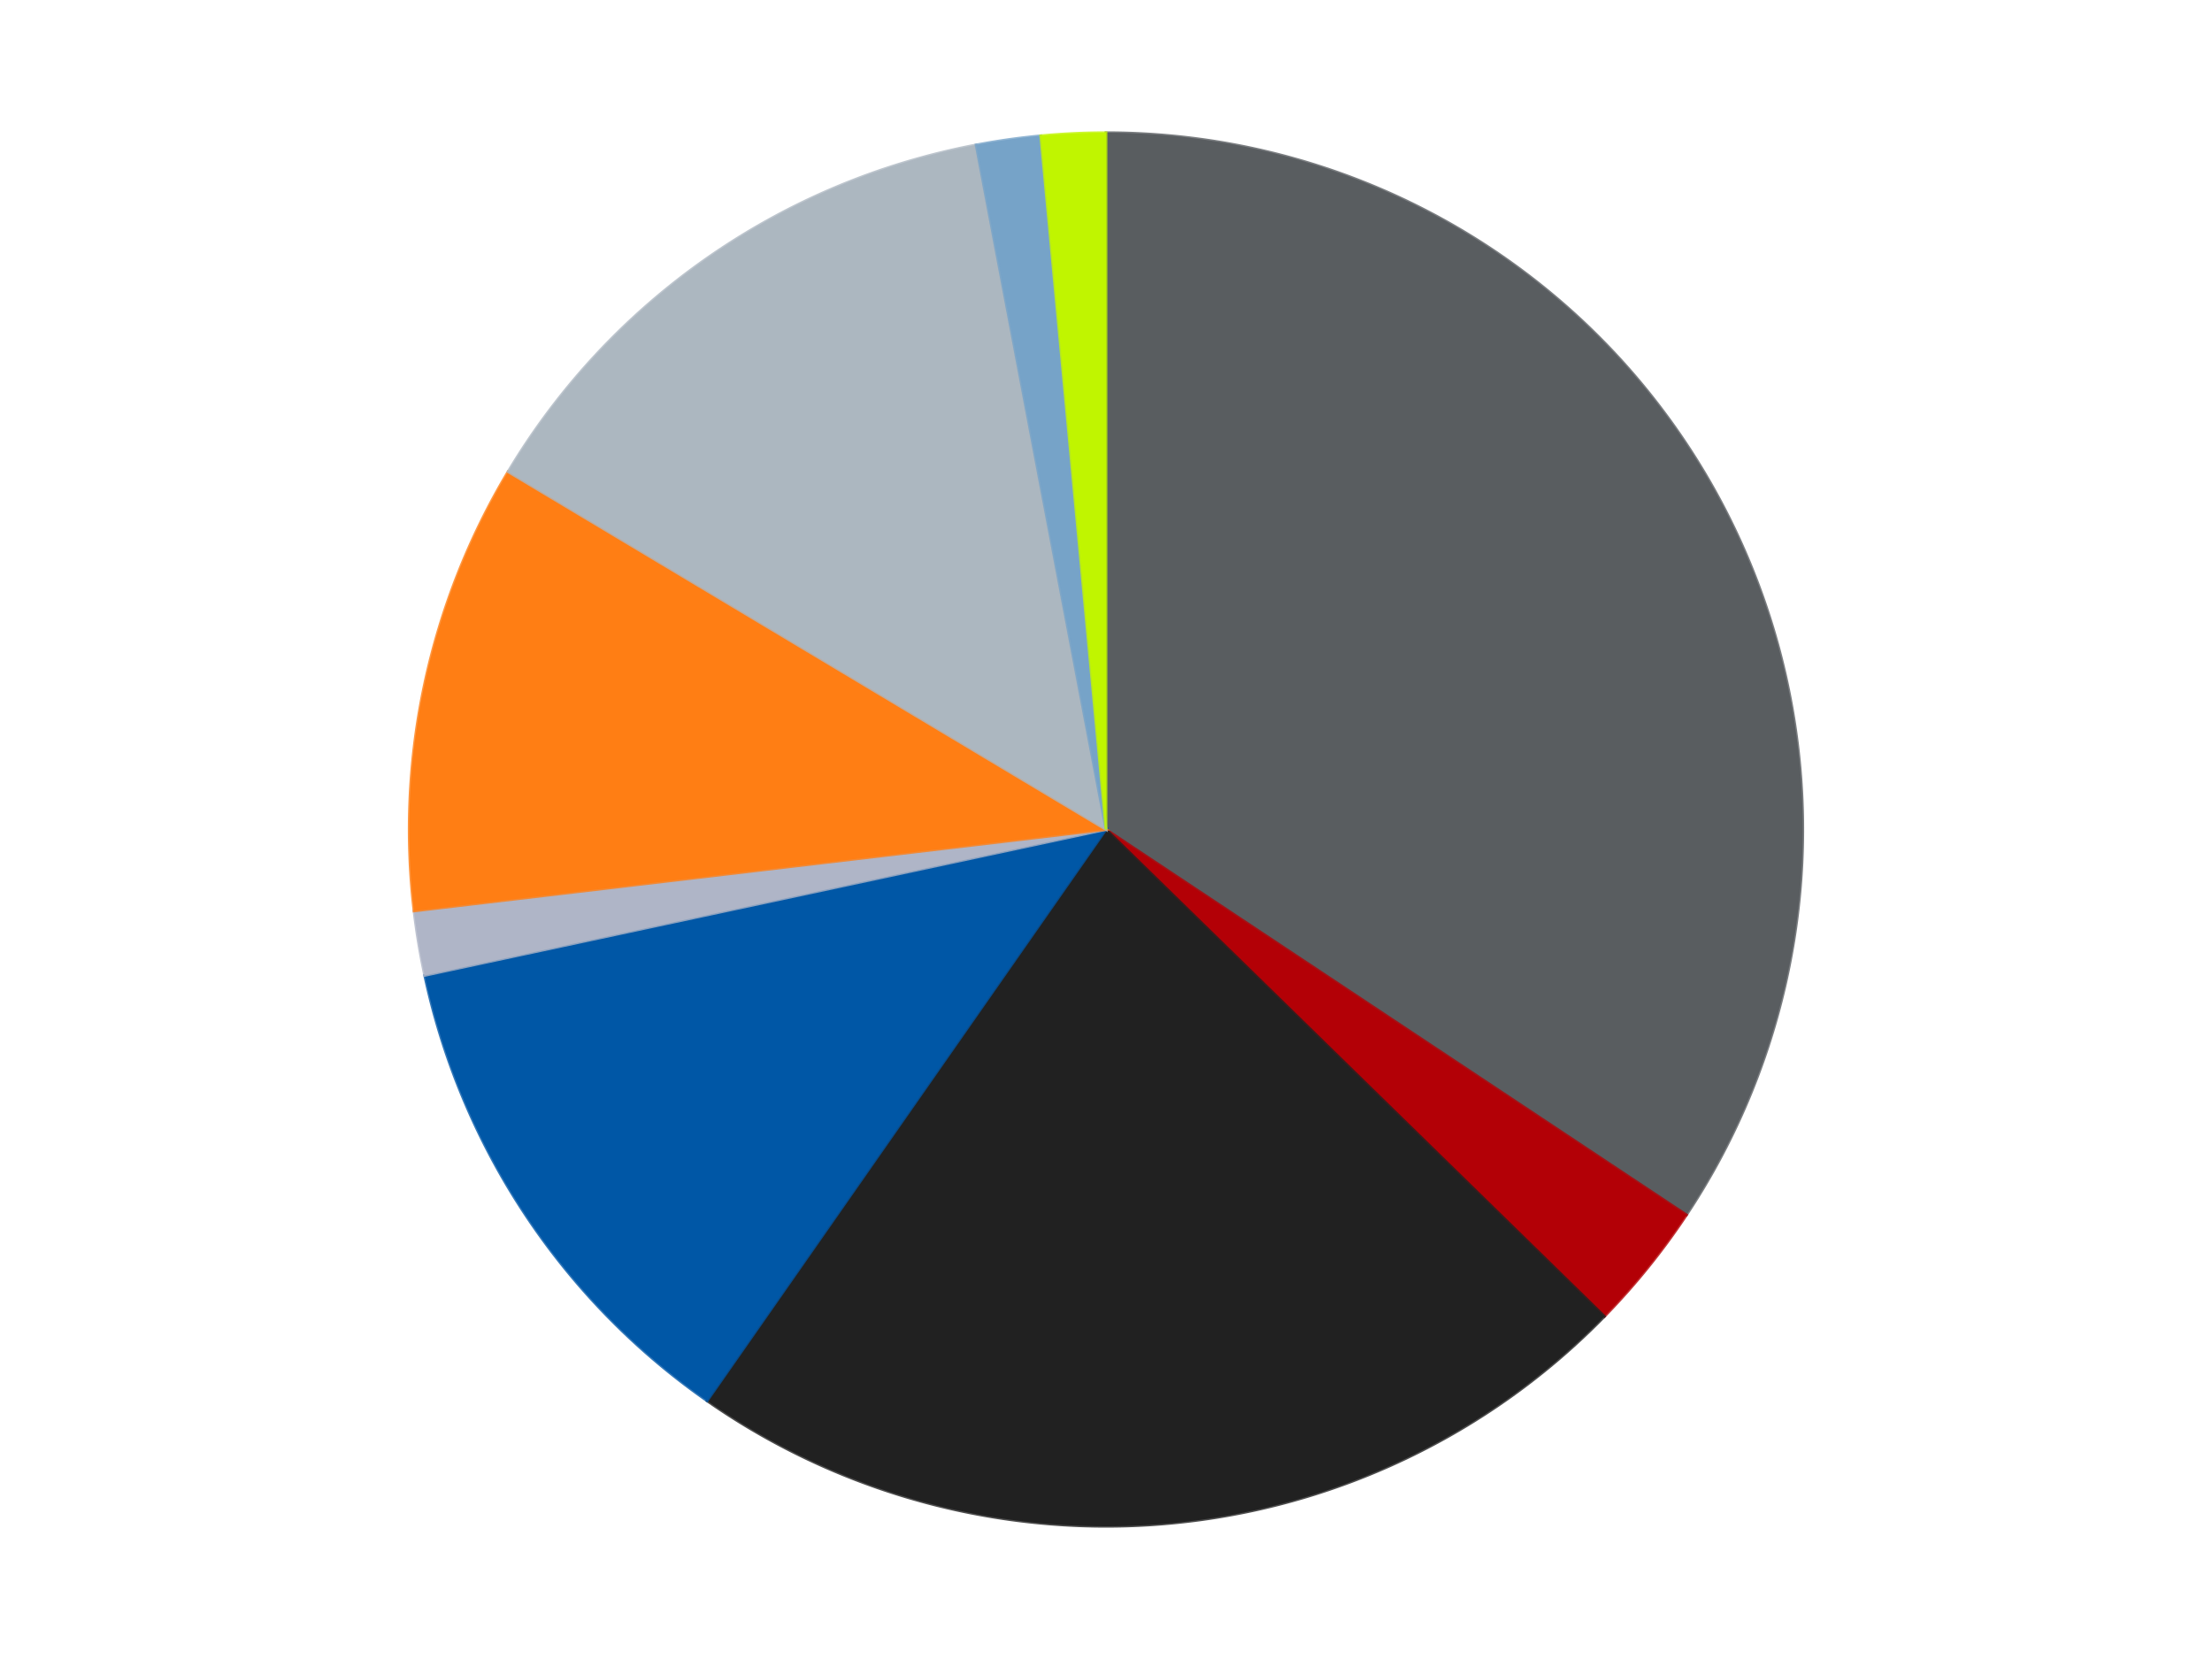 <?xml version='1.0' encoding='utf-8'?>
<svg xmlns="http://www.w3.org/2000/svg" xmlns:xlink="http://www.w3.org/1999/xlink" id="chart-706f1709-e0e7-4e45-9920-5aedec09b3ed" class="pygal-chart" viewBox="0 0 800 600"><!--Generated with pygal 3.0.4 (lxml) ©Kozea 2012-2016 on 2024-07-04--><!--http://pygal.org--><!--http://github.com/Kozea/pygal--><defs><style type="text/css">#chart-706f1709-e0e7-4e45-9920-5aedec09b3ed{-webkit-user-select:none;-webkit-font-smoothing:antialiased;font-family:Consolas,"Liberation Mono",Menlo,Courier,monospace}#chart-706f1709-e0e7-4e45-9920-5aedec09b3ed .title{font-family:Consolas,"Liberation Mono",Menlo,Courier,monospace;font-size:16px}#chart-706f1709-e0e7-4e45-9920-5aedec09b3ed .legends .legend text{font-family:Consolas,"Liberation Mono",Menlo,Courier,monospace;font-size:14px}#chart-706f1709-e0e7-4e45-9920-5aedec09b3ed .axis text{font-family:Consolas,"Liberation Mono",Menlo,Courier,monospace;font-size:10px}#chart-706f1709-e0e7-4e45-9920-5aedec09b3ed .axis text.major{font-family:Consolas,"Liberation Mono",Menlo,Courier,monospace;font-size:10px}#chart-706f1709-e0e7-4e45-9920-5aedec09b3ed .text-overlay text.value{font-family:Consolas,"Liberation Mono",Menlo,Courier,monospace;font-size:16px}#chart-706f1709-e0e7-4e45-9920-5aedec09b3ed .text-overlay text.label{font-family:Consolas,"Liberation Mono",Menlo,Courier,monospace;font-size:10px}#chart-706f1709-e0e7-4e45-9920-5aedec09b3ed .tooltip{font-family:Consolas,"Liberation Mono",Menlo,Courier,monospace;font-size:14px}#chart-706f1709-e0e7-4e45-9920-5aedec09b3ed text.no_data{font-family:Consolas,"Liberation Mono",Menlo,Courier,monospace;font-size:64px}
#chart-706f1709-e0e7-4e45-9920-5aedec09b3ed{background-color:transparent}#chart-706f1709-e0e7-4e45-9920-5aedec09b3ed path,#chart-706f1709-e0e7-4e45-9920-5aedec09b3ed line,#chart-706f1709-e0e7-4e45-9920-5aedec09b3ed rect,#chart-706f1709-e0e7-4e45-9920-5aedec09b3ed circle{-webkit-transition:150ms;-moz-transition:150ms;transition:150ms}#chart-706f1709-e0e7-4e45-9920-5aedec09b3ed .graph &gt; .background{fill:transparent}#chart-706f1709-e0e7-4e45-9920-5aedec09b3ed .plot &gt; .background{fill:transparent}#chart-706f1709-e0e7-4e45-9920-5aedec09b3ed .graph{fill:rgba(0,0,0,.87)}#chart-706f1709-e0e7-4e45-9920-5aedec09b3ed text.no_data{fill:rgba(0,0,0,1)}#chart-706f1709-e0e7-4e45-9920-5aedec09b3ed .title{fill:rgba(0,0,0,1)}#chart-706f1709-e0e7-4e45-9920-5aedec09b3ed .legends .legend text{fill:rgba(0,0,0,.87)}#chart-706f1709-e0e7-4e45-9920-5aedec09b3ed .legends .legend:hover text{fill:rgba(0,0,0,1)}#chart-706f1709-e0e7-4e45-9920-5aedec09b3ed .axis .line{stroke:rgba(0,0,0,1)}#chart-706f1709-e0e7-4e45-9920-5aedec09b3ed .axis .guide.line{stroke:rgba(0,0,0,.54)}#chart-706f1709-e0e7-4e45-9920-5aedec09b3ed .axis .major.line{stroke:rgba(0,0,0,.87)}#chart-706f1709-e0e7-4e45-9920-5aedec09b3ed .axis text.major{fill:rgba(0,0,0,1)}#chart-706f1709-e0e7-4e45-9920-5aedec09b3ed .axis.y .guides:hover .guide.line,#chart-706f1709-e0e7-4e45-9920-5aedec09b3ed .line-graph .axis.x .guides:hover .guide.line,#chart-706f1709-e0e7-4e45-9920-5aedec09b3ed .stackedline-graph .axis.x .guides:hover .guide.line,#chart-706f1709-e0e7-4e45-9920-5aedec09b3ed .xy-graph .axis.x .guides:hover .guide.line{stroke:rgba(0,0,0,1)}#chart-706f1709-e0e7-4e45-9920-5aedec09b3ed .axis .guides:hover text{fill:rgba(0,0,0,1)}#chart-706f1709-e0e7-4e45-9920-5aedec09b3ed .reactive{fill-opacity:1.0;stroke-opacity:.8;stroke-width:1}#chart-706f1709-e0e7-4e45-9920-5aedec09b3ed .ci{stroke:rgba(0,0,0,.87)}#chart-706f1709-e0e7-4e45-9920-5aedec09b3ed .reactive.active,#chart-706f1709-e0e7-4e45-9920-5aedec09b3ed .active .reactive{fill-opacity:0.6;stroke-opacity:.9;stroke-width:4}#chart-706f1709-e0e7-4e45-9920-5aedec09b3ed .ci .reactive.active{stroke-width:1.5}#chart-706f1709-e0e7-4e45-9920-5aedec09b3ed .series text{fill:rgba(0,0,0,1)}#chart-706f1709-e0e7-4e45-9920-5aedec09b3ed .tooltip rect{fill:transparent;stroke:rgba(0,0,0,1);-webkit-transition:opacity 150ms;-moz-transition:opacity 150ms;transition:opacity 150ms}#chart-706f1709-e0e7-4e45-9920-5aedec09b3ed .tooltip .label{fill:rgba(0,0,0,.87)}#chart-706f1709-e0e7-4e45-9920-5aedec09b3ed .tooltip .label{fill:rgba(0,0,0,.87)}#chart-706f1709-e0e7-4e45-9920-5aedec09b3ed .tooltip .legend{font-size:.8em;fill:rgba(0,0,0,.54)}#chart-706f1709-e0e7-4e45-9920-5aedec09b3ed .tooltip .x_label{font-size:.6em;fill:rgba(0,0,0,1)}#chart-706f1709-e0e7-4e45-9920-5aedec09b3ed .tooltip .xlink{font-size:.5em;text-decoration:underline}#chart-706f1709-e0e7-4e45-9920-5aedec09b3ed .tooltip .value{font-size:1.5em}#chart-706f1709-e0e7-4e45-9920-5aedec09b3ed .bound{font-size:.5em}#chart-706f1709-e0e7-4e45-9920-5aedec09b3ed .max-value{font-size:.75em;fill:rgba(0,0,0,.54)}#chart-706f1709-e0e7-4e45-9920-5aedec09b3ed .map-element{fill:transparent;stroke:rgba(0,0,0,.54) !important}#chart-706f1709-e0e7-4e45-9920-5aedec09b3ed .map-element .reactive{fill-opacity:inherit;stroke-opacity:inherit}#chart-706f1709-e0e7-4e45-9920-5aedec09b3ed .color-0,#chart-706f1709-e0e7-4e45-9920-5aedec09b3ed .color-0 a:visited{stroke:#F44336;fill:#F44336}#chart-706f1709-e0e7-4e45-9920-5aedec09b3ed .color-1,#chart-706f1709-e0e7-4e45-9920-5aedec09b3ed .color-1 a:visited{stroke:#3F51B5;fill:#3F51B5}#chart-706f1709-e0e7-4e45-9920-5aedec09b3ed .color-2,#chart-706f1709-e0e7-4e45-9920-5aedec09b3ed .color-2 a:visited{stroke:#009688;fill:#009688}#chart-706f1709-e0e7-4e45-9920-5aedec09b3ed .color-3,#chart-706f1709-e0e7-4e45-9920-5aedec09b3ed .color-3 a:visited{stroke:#FFC107;fill:#FFC107}#chart-706f1709-e0e7-4e45-9920-5aedec09b3ed .color-4,#chart-706f1709-e0e7-4e45-9920-5aedec09b3ed .color-4 a:visited{stroke:#FF5722;fill:#FF5722}#chart-706f1709-e0e7-4e45-9920-5aedec09b3ed .color-5,#chart-706f1709-e0e7-4e45-9920-5aedec09b3ed .color-5 a:visited{stroke:#9C27B0;fill:#9C27B0}#chart-706f1709-e0e7-4e45-9920-5aedec09b3ed .color-6,#chart-706f1709-e0e7-4e45-9920-5aedec09b3ed .color-6 a:visited{stroke:#03A9F4;fill:#03A9F4}#chart-706f1709-e0e7-4e45-9920-5aedec09b3ed .color-7,#chart-706f1709-e0e7-4e45-9920-5aedec09b3ed .color-7 a:visited{stroke:#8BC34A;fill:#8BC34A}#chart-706f1709-e0e7-4e45-9920-5aedec09b3ed .color-8,#chart-706f1709-e0e7-4e45-9920-5aedec09b3ed .color-8 a:visited{stroke:#FF9800;fill:#FF9800}#chart-706f1709-e0e7-4e45-9920-5aedec09b3ed .text-overlay .color-0 text{fill:black}#chart-706f1709-e0e7-4e45-9920-5aedec09b3ed .text-overlay .color-1 text{fill:black}#chart-706f1709-e0e7-4e45-9920-5aedec09b3ed .text-overlay .color-2 text{fill:black}#chart-706f1709-e0e7-4e45-9920-5aedec09b3ed .text-overlay .color-3 text{fill:black}#chart-706f1709-e0e7-4e45-9920-5aedec09b3ed .text-overlay .color-4 text{fill:black}#chart-706f1709-e0e7-4e45-9920-5aedec09b3ed .text-overlay .color-5 text{fill:black}#chart-706f1709-e0e7-4e45-9920-5aedec09b3ed .text-overlay .color-6 text{fill:black}#chart-706f1709-e0e7-4e45-9920-5aedec09b3ed .text-overlay .color-7 text{fill:black}#chart-706f1709-e0e7-4e45-9920-5aedec09b3ed .text-overlay .color-8 text{fill:black}
#chart-706f1709-e0e7-4e45-9920-5aedec09b3ed text.no_data{text-anchor:middle}#chart-706f1709-e0e7-4e45-9920-5aedec09b3ed .guide.line{fill:none}#chart-706f1709-e0e7-4e45-9920-5aedec09b3ed .centered{text-anchor:middle}#chart-706f1709-e0e7-4e45-9920-5aedec09b3ed .title{text-anchor:middle}#chart-706f1709-e0e7-4e45-9920-5aedec09b3ed .legends .legend text{fill-opacity:1}#chart-706f1709-e0e7-4e45-9920-5aedec09b3ed .axis.x text{text-anchor:middle}#chart-706f1709-e0e7-4e45-9920-5aedec09b3ed .axis.x:not(.web) text[transform]{text-anchor:start}#chart-706f1709-e0e7-4e45-9920-5aedec09b3ed .axis.x:not(.web) text[transform].backwards{text-anchor:end}#chart-706f1709-e0e7-4e45-9920-5aedec09b3ed .axis.y text{text-anchor:end}#chart-706f1709-e0e7-4e45-9920-5aedec09b3ed .axis.y text[transform].backwards{text-anchor:start}#chart-706f1709-e0e7-4e45-9920-5aedec09b3ed .axis.y2 text{text-anchor:start}#chart-706f1709-e0e7-4e45-9920-5aedec09b3ed .axis.y2 text[transform].backwards{text-anchor:end}#chart-706f1709-e0e7-4e45-9920-5aedec09b3ed .axis .guide.line{stroke-dasharray:4,4;stroke:black}#chart-706f1709-e0e7-4e45-9920-5aedec09b3ed .axis .major.guide.line{stroke-dasharray:6,6;stroke:black}#chart-706f1709-e0e7-4e45-9920-5aedec09b3ed .horizontal .axis.y .guide.line,#chart-706f1709-e0e7-4e45-9920-5aedec09b3ed .horizontal .axis.y2 .guide.line,#chart-706f1709-e0e7-4e45-9920-5aedec09b3ed .vertical .axis.x .guide.line{opacity:0}#chart-706f1709-e0e7-4e45-9920-5aedec09b3ed .horizontal .axis.always_show .guide.line,#chart-706f1709-e0e7-4e45-9920-5aedec09b3ed .vertical .axis.always_show .guide.line{opacity:1 !important}#chart-706f1709-e0e7-4e45-9920-5aedec09b3ed .axis.y .guides:hover .guide.line,#chart-706f1709-e0e7-4e45-9920-5aedec09b3ed .axis.y2 .guides:hover .guide.line,#chart-706f1709-e0e7-4e45-9920-5aedec09b3ed .axis.x .guides:hover .guide.line{opacity:1}#chart-706f1709-e0e7-4e45-9920-5aedec09b3ed .axis .guides:hover text{opacity:1}#chart-706f1709-e0e7-4e45-9920-5aedec09b3ed .nofill{fill:none}#chart-706f1709-e0e7-4e45-9920-5aedec09b3ed .subtle-fill{fill-opacity:.2}#chart-706f1709-e0e7-4e45-9920-5aedec09b3ed .dot{stroke-width:1px;fill-opacity:1;stroke-opacity:1}#chart-706f1709-e0e7-4e45-9920-5aedec09b3ed .dot.active{stroke-width:5px}#chart-706f1709-e0e7-4e45-9920-5aedec09b3ed .dot.negative{fill:transparent}#chart-706f1709-e0e7-4e45-9920-5aedec09b3ed text,#chart-706f1709-e0e7-4e45-9920-5aedec09b3ed tspan{stroke:none !important}#chart-706f1709-e0e7-4e45-9920-5aedec09b3ed .series text.active{opacity:1}#chart-706f1709-e0e7-4e45-9920-5aedec09b3ed .tooltip rect{fill-opacity:.95;stroke-width:.5}#chart-706f1709-e0e7-4e45-9920-5aedec09b3ed .tooltip text{fill-opacity:1}#chart-706f1709-e0e7-4e45-9920-5aedec09b3ed .showable{visibility:hidden}#chart-706f1709-e0e7-4e45-9920-5aedec09b3ed .showable.shown{visibility:visible}#chart-706f1709-e0e7-4e45-9920-5aedec09b3ed .gauge-background{fill:rgba(229,229,229,1);stroke:none}#chart-706f1709-e0e7-4e45-9920-5aedec09b3ed .bg-lines{stroke:transparent;stroke-width:2px}</style><script type="text/javascript">window.pygal = window.pygal || {};window.pygal.config = window.pygal.config || {};window.pygal.config['706f1709-e0e7-4e45-9920-5aedec09b3ed'] = {"allow_interruptions": false, "box_mode": "extremes", "classes": ["pygal-chart"], "css": ["file://style.css", "file://graph.css"], "defs": [], "disable_xml_declaration": false, "dots_size": 2.5, "dynamic_print_values": false, "explicit_size": false, "fill": false, "force_uri_protocol": "https", "formatter": null, "half_pie": false, "height": 600, "include_x_axis": false, "inner_radius": 0, "interpolate": null, "interpolation_parameters": {}, "interpolation_precision": 250, "inverse_y_axis": false, "js": ["//kozea.github.io/pygal.js/2.0.x/pygal-tooltips.min.js"], "legend_at_bottom": false, "legend_at_bottom_columns": null, "legend_box_size": 12, "logarithmic": false, "margin": 20, "margin_bottom": null, "margin_left": null, "margin_right": null, "margin_top": null, "max_scale": 16, "min_scale": 4, "missing_value_fill_truncation": "x", "no_data_text": "No data", "no_prefix": false, "order_min": null, "pretty_print": false, "print_labels": false, "print_values": false, "print_values_position": "center", "print_zeroes": true, "range": null, "rounded_bars": null, "secondary_range": null, "show_dots": true, "show_legend": false, "show_minor_x_labels": true, "show_minor_y_labels": true, "show_only_major_dots": false, "show_x_guides": false, "show_x_labels": true, "show_y_guides": true, "show_y_labels": true, "spacing": 10, "stack_from_top": false, "strict": false, "stroke": true, "stroke_style": null, "style": {"background": "transparent", "ci_colors": [], "colors": ["#F44336", "#3F51B5", "#009688", "#FFC107", "#FF5722", "#9C27B0", "#03A9F4", "#8BC34A", "#FF9800", "#E91E63", "#2196F3", "#4CAF50", "#FFEB3B", "#673AB7", "#00BCD4", "#CDDC39", "#9E9E9E", "#607D8B"], "dot_opacity": "1", "font_family": "Consolas, \"Liberation Mono\", Menlo, Courier, monospace", "foreground": "rgba(0, 0, 0, .87)", "foreground_strong": "rgba(0, 0, 0, 1)", "foreground_subtle": "rgba(0, 0, 0, .54)", "guide_stroke_color": "black", "guide_stroke_dasharray": "4,4", "label_font_family": "Consolas, \"Liberation Mono\", Menlo, Courier, monospace", "label_font_size": 10, "legend_font_family": "Consolas, \"Liberation Mono\", Menlo, Courier, monospace", "legend_font_size": 14, "major_guide_stroke_color": "black", "major_guide_stroke_dasharray": "6,6", "major_label_font_family": "Consolas, \"Liberation Mono\", Menlo, Courier, monospace", "major_label_font_size": 10, "no_data_font_family": "Consolas, \"Liberation Mono\", Menlo, Courier, monospace", "no_data_font_size": 64, "opacity": "1.0", "opacity_hover": "0.6", "plot_background": "transparent", "stroke_opacity": ".8", "stroke_opacity_hover": ".9", "stroke_width": "1", "stroke_width_hover": "4", "title_font_family": "Consolas, \"Liberation Mono\", Menlo, Courier, monospace", "title_font_size": 16, "tooltip_font_family": "Consolas, \"Liberation Mono\", Menlo, Courier, monospace", "tooltip_font_size": 14, "transition": "150ms", "value_background": "rgba(229, 229, 229, 1)", "value_colors": [], "value_font_family": "Consolas, \"Liberation Mono\", Menlo, Courier, monospace", "value_font_size": 16, "value_label_font_family": "Consolas, \"Liberation Mono\", Menlo, Courier, monospace", "value_label_font_size": 10}, "title": null, "tooltip_border_radius": 0, "tooltip_fancy_mode": true, "truncate_label": null, "truncate_legend": null, "width": 800, "x_label_rotation": 0, "x_labels": null, "x_labels_major": null, "x_labels_major_count": null, "x_labels_major_every": null, "x_title": null, "xrange": null, "y_label_rotation": 0, "y_labels": null, "y_labels_major": null, "y_labels_major_count": null, "y_labels_major_every": null, "y_title": null, "zero": 0, "legends": ["Dark Bluish Gray", "Red", "Black", "Blue", "Light Bluish Gray", "Orange", "Pearl Light Gray", "Trans-Medium Blue", "Trans-Neon Green"]}</script><script type="text/javascript" xlink:href="https://kozea.github.io/pygal.js/2.0.x/pygal-tooltips.min.js"/></defs><title>Pygal</title><g class="graph pie-graph vertical"><rect x="0" y="0" width="800" height="600" class="background"/><g transform="translate(20, 20)" class="plot"><rect x="0" y="0" width="760" height="560" class="background"/><g class="series serie-0 color-0"><g class="slices"><g class="slice" style="fill: #595D60; stroke: #595D60"><path d="M380 28 A252 252 0 0 1 589.94 419.389 L380 280 A0 0 0 0 0 380 280 z" class="slice reactive tooltip-trigger"/><desc class="value">23</desc><desc class="x centered">491.0349273942476</desc><desc class="y centered">220.44124834624077</desc></g></g></g><g class="series serie-1 color-1"><g class="slices"><g class="slice" style="fill: #B30006; stroke: #B30006"><path d="M589.94 419.389 A252 252 0 0 1 560.267 456.09 L380 280 A0 0 0 0 0 380 280 z" class="slice reactive tooltip-trigger"/><desc class="value">2</desc><desc class="x centered">477.98232904885276</desc><desc class="y centered">359.21782119045145</desc></g></g></g><g class="series serie-2 color-2"><g class="slices"><g class="slice" style="fill: #212121; stroke: #212121"><path d="M560.267 456.09 A252 252 0 0 1 235.728 486.614 L380 280 A0 0 0 0 0 380 280 z" class="slice reactive tooltip-trigger"/><desc class="value">15</desc><desc class="x centered">391.7988276813282</desc><desc class="y centered">405.44635373475916</desc></g></g></g><g class="series serie-3 color-3"><g class="slices"><g class="slice" style="fill: #0057A6; stroke: #0057A6"><path d="M235.728 486.614 A252 252 0 0 1 133.589 332.779 L380 280 A0 0 0 0 0 380 280 z" class="slice reactive tooltip-trigger"/><desc class="value">8</desc><desc class="x centered">275.0301322925844</desc><desc class="y centered">349.6945254197751</desc></g></g></g><g class="series serie-4 color-4"><g class="slices"><g class="slice" style="fill: #AFB5C7; stroke: #AFB5C7"><path d="M133.589 332.779 A252 252 0 0 1 129.729 309.473 L380 280 A0 0 0 0 0 380 280 z" class="slice reactive tooltip-trigger"/><desc class="value">1</desc><desc class="x centered">255.69297996309513</desc><desc class="y centered">300.5855475891348</desc></g></g></g><g class="series serie-5 color-5"><g class="slices"><g class="slice" style="fill: #FF7E14; stroke: #FF7E14"><path d="M129.729 309.473 A252 252 0 0 1 163.758 150.605 L380 280 A0 0 0 0 0 380 280 z" class="slice reactive tooltip-trigger"/><desc class="value">7</desc><desc class="x centered">256.7944980568889</desc><desc class="y centered">253.61052689146578</desc></g></g></g><g class="series serie-6 color-6"><g class="slices"><g class="slice" style="fill: #ACB7C0; stroke: #ACB7C0"><path d="M163.758 150.605 A252 252 0 0 1 333.012 32.419 L380 280 A0 0 0 0 0 380 280 z" class="slice reactive tooltip-trigger"/><desc class="value">9</desc><desc class="x centered">307.863863823719</desc><desc class="y centered">176.69279861714847</desc></g></g></g><g class="series serie-7 color-7"><g class="slices"><g class="slice" style="fill: #76A3C8; stroke: #76A3C8"><path d="M333.012 32.419 A252 252 0 0 1 356.402 29.107 L380 280 A0 0 0 0 0 380 280 z" class="slice reactive tooltip-trigger"/><desc class="value">1</desc><desc class="x centered">362.33418609248247</desc><desc class="y centered">155.244563168634</desc></g></g></g><g class="series serie-8 color-8"><g class="slices"><g class="slice" style="fill: #C0F500; stroke: #C0F500"><path d="M356.402 29.107 A252 252 0 0 1 380 28 L380 280 A0 0 0 0 0 380 280 z" class="slice reactive tooltip-trigger"/><desc class="value">1</desc><desc class="x centered">374.0940949287877</desc><desc class="y centered">154.13848767280035</desc></g></g></g></g><g class="titles"/><g transform="translate(20, 20)" class="plot overlay"><g class="series serie-0 color-0"/><g class="series serie-1 color-1"/><g class="series serie-2 color-2"/><g class="series serie-3 color-3"/><g class="series serie-4 color-4"/><g class="series serie-5 color-5"/><g class="series serie-6 color-6"/><g class="series serie-7 color-7"/><g class="series serie-8 color-8"/></g><g transform="translate(20, 20)" class="plot text-overlay"><g class="series serie-0 color-0"/><g class="series serie-1 color-1"/><g class="series serie-2 color-2"/><g class="series serie-3 color-3"/><g class="series serie-4 color-4"/><g class="series serie-5 color-5"/><g class="series serie-6 color-6"/><g class="series serie-7 color-7"/><g class="series serie-8 color-8"/></g><g transform="translate(20, 20)" class="plot tooltip-overlay"><g transform="translate(0 0)" style="opacity: 0" class="tooltip"><rect rx="0" ry="0" width="0" height="0" class="tooltip-box"/><g class="text"/></g></g></g></svg>